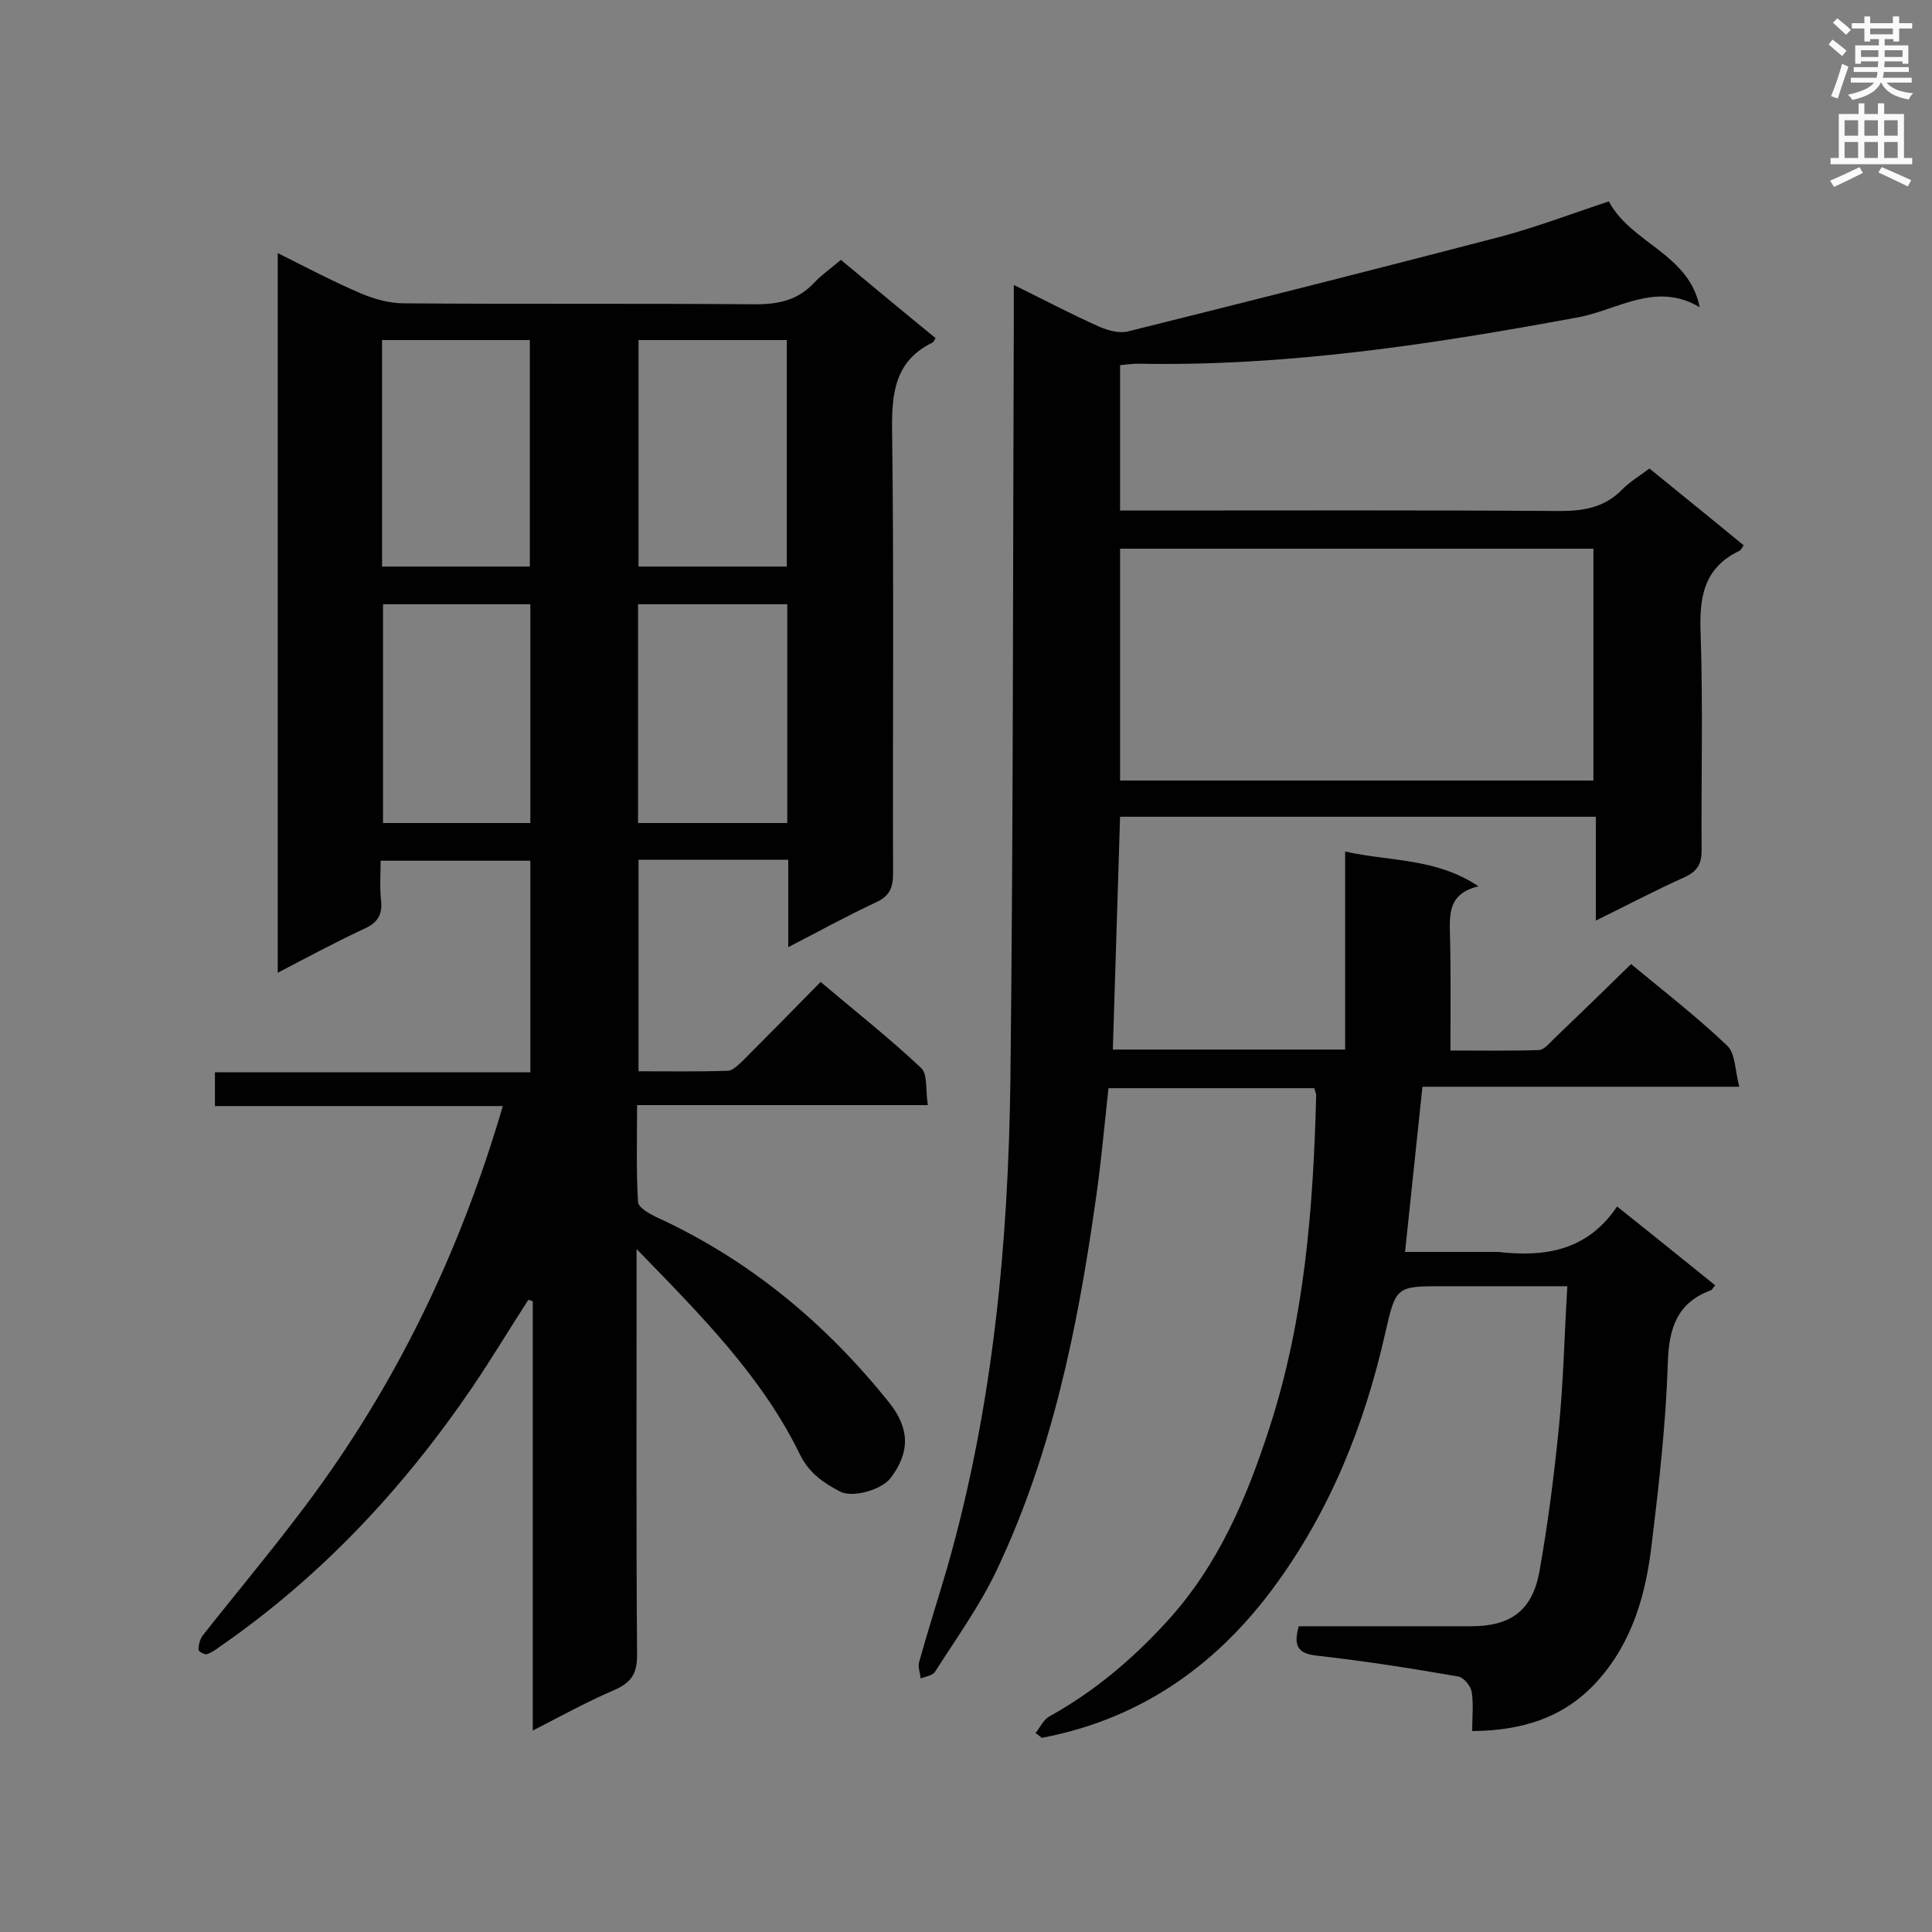 <svg enable-background="new 0 0 400 400" viewBox="0 0 400 400" xmlns="http://www.w3.org/2000/svg"><rect x="0" y="0" width="400" height="400" fill="#808080" stroke="none"/><path d="m214.4 358.8c.9-1.1 1.6-2.7 2.8-3.4 9.4-5.2 17.3-11.9 24.5-19.8 10.5-11.5 16.4-25.4 21.1-39.9 7.3-22.4 9.1-45.6 9.7-68.9 0-.4-.2-.8-.4-1.5-14.1 0-28.2 0-42.6 0-.9 8.2-1.6 16.2-2.8 24.2-3.7 26-9 51.6-20.3 75.5-3.5 7.4-8.4 14.2-12.8 21.1-.5.8-1.9 1-3 1.4-.1-1.2-.6-2.4-.3-3.4 1.8-6.5 3.9-13 5.8-19.5 9.5-33.2 12.7-67.3 13.1-101.7.6-52.5.5-105.1.7-157.6 0-1.9 0-3.7 0-6.3 6.3 3.1 11.8 6 17.6 8.6 1.8.8 4.3 1.5 6.1 1 25.7-6.4 51.4-12.9 77.1-19.6 7.5-2 14.8-4.8 22.4-7.3 4.6 8.7 16.6 10.8 18.8 21.9-9.1-5.4-17 .6-25.2 2.1-30.2 5.6-60.4 10.2-91.2 9.6-1.1 0-2.3.2-3.6.3v30.1h5.1c28.7 0 57.3-.1 86 .1 5.1 0 9.3-.8 12.9-4.5 1.6-1.6 3.6-2.8 5.6-4.3 6.6 5.4 13.1 10.6 19.5 15.9-.4.6-.6 1.1-1 1.2-7.4 3.6-8.2 9.8-7.9 17.2.5 14.9.1 29.8.2 44.7 0 2.9-.9 4.4-3.5 5.6-6 2.7-11.9 5.8-18.4 9 0-7.5 0-14.4 0-21.5-33.1 0-65.7 0-98.5 0-.5 16.1-1 32-1.5 48.2h48.1c0-13.5 0-26.9 0-41 9.4 2.1 18.8 1.3 27.6 7.2-6.2 1.5-6 5.6-5.9 10 .2 7.8.1 15.6.1 24 6.2 0 12.3.1 18.3-.1 1 0 2.1-1.3 3-2.2 5.3-5.1 10.6-10.2 16.1-15.6 6.5 5.4 13.5 10.8 19.9 16.9 1.7 1.6 1.6 5.1 2.5 8.5-22.6 0-44.1 0-65.6 0-1.2 11.6-2.4 22.6-3.6 34.2h18 1.3c9.6 1.1 18.4-.2 24.6-9.4 7.2 5.7 13.7 11 20.3 16.3-.5.6-.6.9-.8 1-7.1 2.6-8.8 7.9-9 15.2-.4 12.4-1.8 24.8-3.3 37.1-1.2 10.6-4 20.7-11.5 28.9-6.8 7.4-15.4 10-25.7 10.1 0-3 .3-5.6-.1-8.1-.2-1.2-1.6-3-2.8-3.2-9.7-1.7-19.4-3.2-29.1-4.3-4-.4-5.1-1.9-3.9-6.1h11.4 24.3c8.1 0 12.6-3.2 14.1-11.2 1.8-10.1 3.1-20.3 4.1-30.5.9-9.3 1.1-18.7 1.7-28.7-2.7 0-5.1 0-7.5 0-6.1 0-12.2 0-18.2 0-9.7 0-9.8 0-12 9.7-4.3 19.1-11.5 37-23.2 52.8-10.6 14.3-25.7 26.8-47.9 31-.4-.3-.9-.7-1.3-1zm115.5-197.2c0-16.4 0-32.2 0-48-32.9 0-65.5 0-98 0v48z" fill="#010101"/><path d="m109.4 269.1c-3.9 6-7.6 12.2-11.6 18.1-14.3 21-31.4 39.3-52.4 53.8-.8.6-1.7 1.2-2.6 1.5-.5.1-1.7-.6-1.7-.9 0-1 .3-2.2.8-2.9 7.1-9 14.4-17.7 21.3-26.9 18.7-24.9 32-52.4 40.9-82.8-20 0-39.7 0-59.6 0 0-2.4 0-4.4 0-7h65.3c0-14.9 0-29.2 0-43.8-10.2 0-20.4 0-31 0 0 2.9-.2 5.6.1 8.3.3 2.8-.7 4.5-3.3 5.7-6 2.8-11.8 5.9-18.1 9.2 0-49.8 0-99.1 0-149 5.8 2.9 11.3 5.8 17.1 8.3 2.8 1.2 6 2.1 9 2.1 24.3.2 48.6 0 72.9.2 4.8 0 8.7-.9 12-4.4 1.6-1.7 3.5-3 5.6-4.8 6.6 5.5 13.1 10.9 19.6 16.2-.3.5-.4.8-.6.9-7.8 3.8-8.5 10.4-8.4 18.3.4 30.5.1 61.1.2 91.6 0 3-.7 4.7-3.5 6-6 2.8-11.8 6-18.2 9.3 0-6.5 0-12.2 0-18.1-10.5 0-20.5 0-31 0v43.8c6 0 12.2.1 18.4-.1 1.1 0 2.2-1.2 3.1-2 5.3-5.3 10.6-10.7 16.2-16.4 7.1 6 14.2 11.6 20.8 17.8 1.4 1.3.9 4.7 1.4 7.7-20.4 0-40 0-60.2 0 0 7-.2 13.6.2 20.1.1 1.1 2.2 2.3 3.6 3 19.3 8.8 35.2 22 48.4 38.5 4.3 5.4 4.3 10.3.3 15.6-1.8 2.4-7.8 4.2-10.5 2.8-3.4-1.8-6.4-3.8-8.3-7.7-7.9-16.2-20.5-28.8-33.8-42.5v5.9c0 26.1-.1 52.1.1 78.2 0 3.8-1.2 5.6-4.5 7.1-5.6 2.4-11.1 5.4-17.1 8.5 0-30 0-59.5 0-88.9-.3-.1-.6-.2-.9-.3zm22.8-198.7v46.9h30.7c0-15.9 0-31.4 0-46.9-10.4 0-20.5 0-30.7 0zm-53.1 0v46.9h30.6c0-15.9 0-31.4 0-46.9-10.4 0-20.3 0-30.6 0zm83.9 54.7c-10.4 0-20.6 0-30.9 0v45.3h30.9c0-15.2 0-30.1 0-45.3zm-83.7 0v45.3h30.5c0-15.3 0-30.2 0-45.3-10.4 0-20.4 0-30.5 0z" fill="#010101"/><g fill="#fafafb"><path d="m378.6 9.2.8-1c.9.7 1.9 1.4 2.9 2.3l-.9 1.1c-1.1-.9-2-1.7-2.8-2.4zm.5 10.7c.9-2.1 1.6-4.3 2.3-6.7.4.2.8.4 1.3.6-.7 2.1-1.5 4.3-2.2 6.6zm.4-15.2.9-.9c1 .8 2 1.6 2.8 2.4l-1 1c-1-.9-1.9-1.8-2.7-2.5zm12.5-1.3h1.2v1.4h2.7v1.1h-2.7v2.7h-1.2v-.5h-1.8v1.3h4.9v3.8h-1.2v-.5h-3.7c0 .4-.1.9-.1 1.2h5.1v1h-5.2c0 .5-.1.9-.2 1.2h6v1h-5.2c1.1 1.3 2.9 2 5.5 2.2-.4.4-.7.8-.9 1.3-2.9-.5-4.8-1.6-5.7-3.5h-.1c-.8 1.7-2.7 2.9-5.9 3.6-.2-.4-.6-.8-.9-1.1 2.8-.6 4.6-1.4 5.4-2.5h-4.8v-1h5.3c.1-.3.2-.7.2-1.2h-4.9v-1h5c0-.4 0-.8.1-1.2h-3.6v.5h-1.2v-3.8h4.9v-1.3h-1.8v.5h-1.2v-2.7h-2.6v-1.1h2.6v-1.4h1.2v1.4h4.7v-1.4zm-6.7 8.4h3.6c0-.4 0-.9 0-1.4h-3.6zm1.9-4.7h4.7v-1.2h-4.7zm6.7 3.3h-3.7v1.4h3.7z"/><path d="m384.7 21.4h1.3v2.2h2.8v-2.2h1.3v2.2h4.1v9.1h1.7v1.3h-16.9v-1.3h1.7v-9.1h4.1v-2.2zm.3 13.2.7 1.2c-1.8.9-3.8 1.9-6 2.9-.2-.4-.5-.8-.8-1.3 2.4-1 4.4-2 6.1-2.8zm-3.1-6.5h2.8v-3.2h-2.8zm0 4.6h2.8v-3.3h-2.8zm4.1-4.6h2.8v-3.2h-2.8zm0 4.6h2.8v-3.3h-2.8zm3.6 1.9c2.1.9 4.1 1.8 6.1 2.7l-.7 1.3c-2.2-1.1-4.2-2-6.1-2.9zm3.3-9.7h-2.8v3.2h2.8zm-2.8 7.8h2.8v-3.3h-2.8z"/></g></svg>